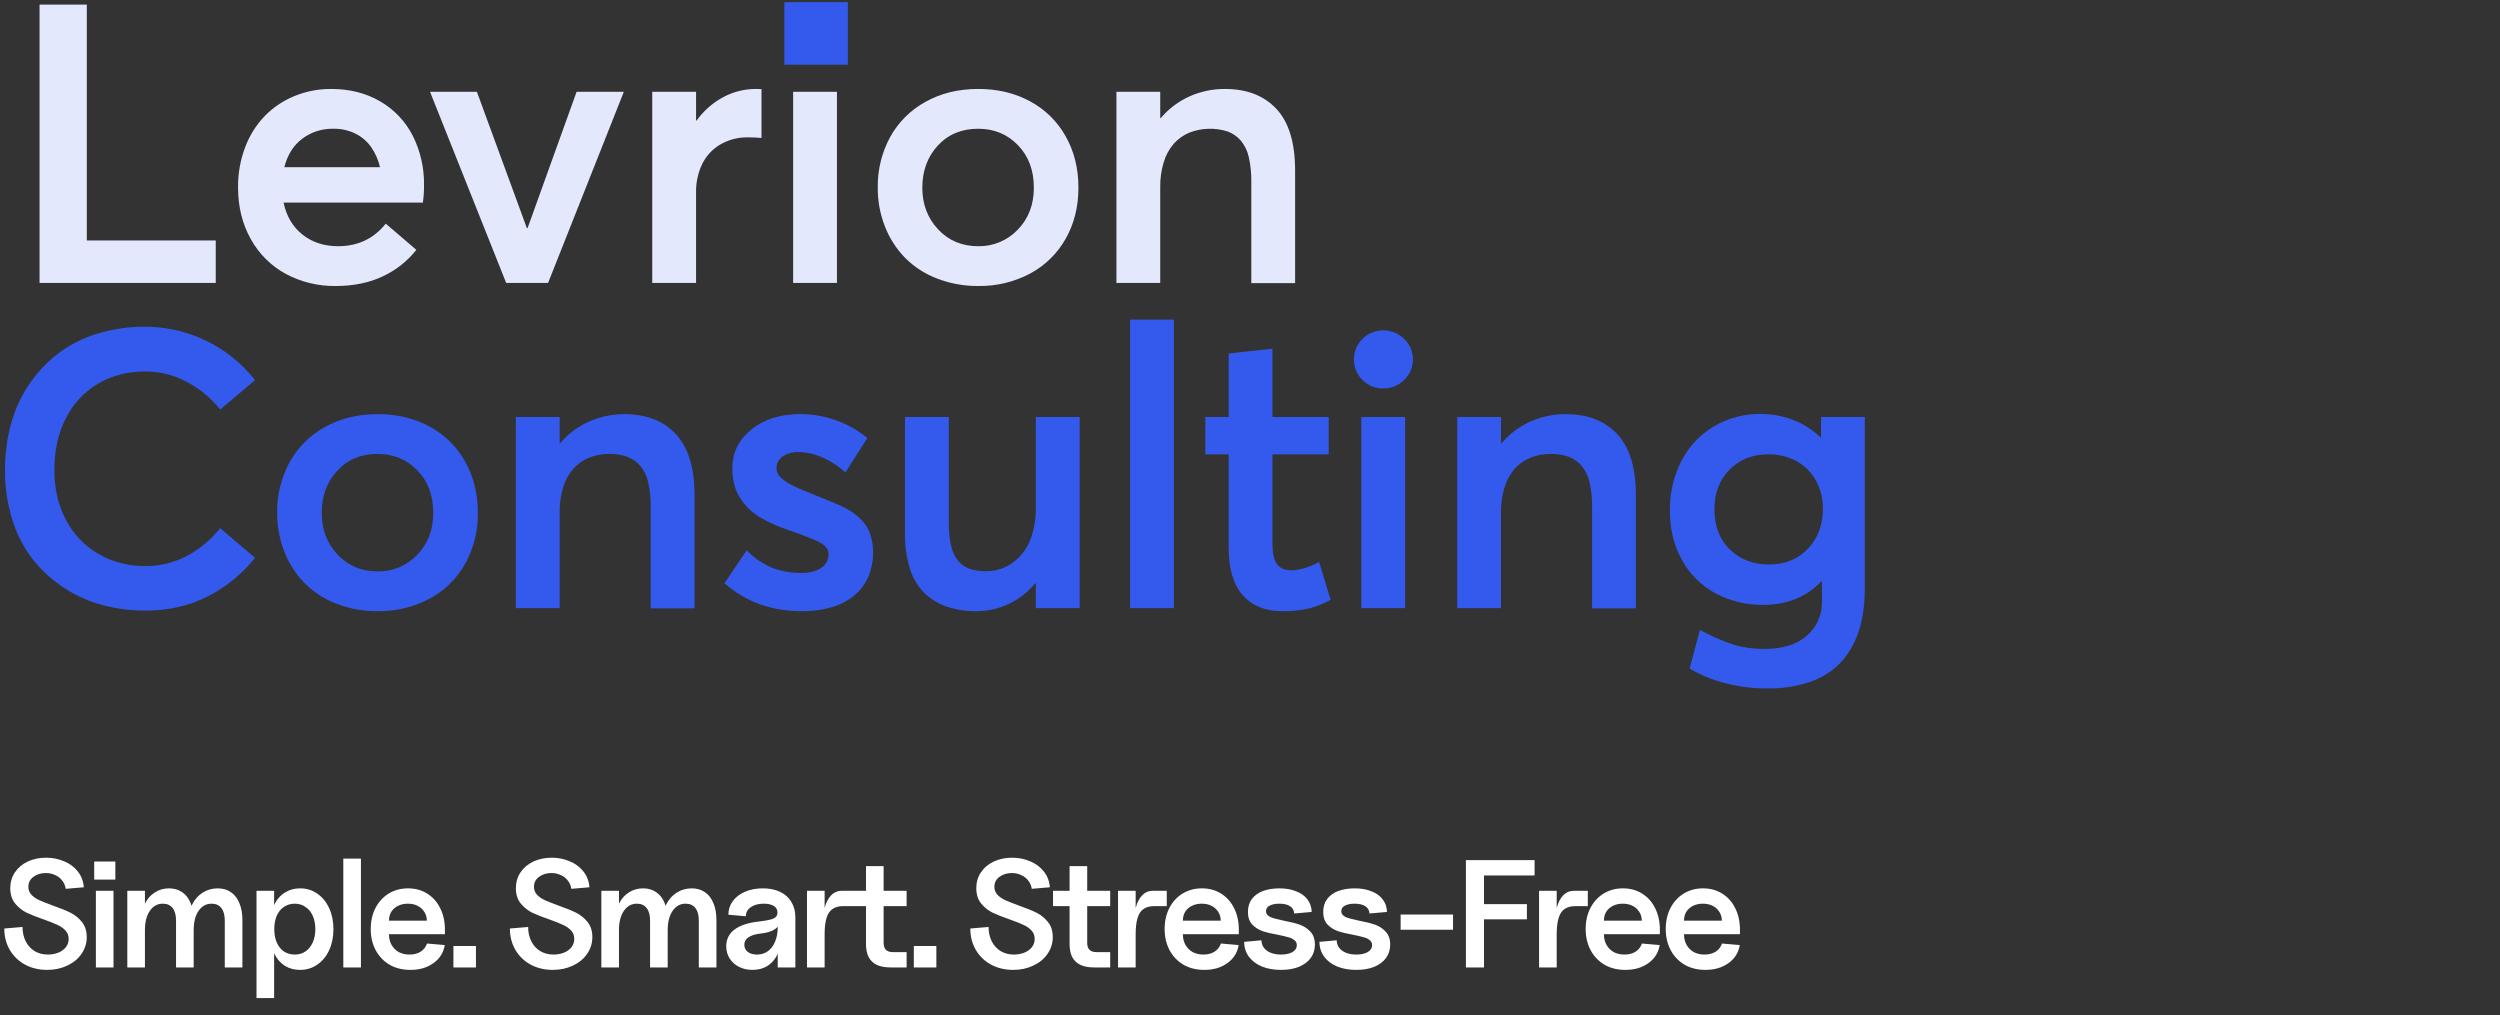 <svg width="261" height="106" viewBox="0 0 261 106" fill="none" xmlns="http://www.w3.org/2000/svg">
<rect x="0" y="0" width="261" height="106" fill="#333333" stroke="none"/>
<path fill-rule="evenodd" clip-rule="evenodd" d="M4.129 29.539H22.524V25.105H9.063V0.479H4.129V29.539ZM44.266 19.333C44.297 17.538 43.893 15.763 43.087 14.16C42.324 12.665 41.145 11.424 39.692 10.585C38.214 9.719 36.51 9.287 34.579 9.287C33.257 9.277 31.947 9.532 30.724 10.036C29.56 10.512 28.506 11.222 27.628 12.123C26.736 13.058 26.042 14.166 25.591 15.378C25.089 16.712 24.838 18.127 24.852 19.552C24.852 21.59 25.298 23.397 26.191 24.975C27.037 26.508 28.306 27.766 29.846 28.6C31.449 29.453 33.242 29.886 35.058 29.859C36.922 29.859 38.564 29.519 39.982 28.84C41.343 28.206 42.536 27.262 43.467 26.084L40.271 23.348C39.02 24.919 37.362 25.704 35.298 25.704C33.833 25.704 32.592 25.298 31.573 24.486C30.555 23.674 29.899 22.562 29.606 21.151H44.146C44.234 20.549 44.275 19.941 44.266 19.333ZM34.819 13.441C35.611 13.427 36.394 13.602 37.106 13.95C37.759 14.274 38.322 14.754 38.743 15.348C39.183 15.986 39.498 16.701 39.672 17.456H29.686C30.006 16.177 30.625 15.189 31.543 14.49C32.487 13.782 33.64 13.413 34.819 13.441L34.819 13.441ZM60.195 9.586L55.082 23.807H55.002L49.789 9.586H44.896L52.845 29.539H57.219L65.128 9.586H60.195L60.195 9.586ZM78.94 9.286C77.746 9.282 76.569 9.574 75.515 10.135C74.412 10.728 73.459 11.565 72.728 12.582H72.669V9.586H68.095V29.539H72.669V20.072C72.651 19.061 72.867 18.06 73.298 17.146C73.711 16.295 74.363 15.583 75.176 15.099C76.068 14.577 77.088 14.314 78.122 14.34C78.521 14.34 78.98 14.36 79.5 14.4V9.306C79.314 9.29 79.127 9.283 78.94 9.286ZM85.12 6.61C85.656 6.613 86.184 6.471 86.648 6.201C87.113 5.935 87.502 5.553 87.776 5.092C88.12 4.517 88.258 3.843 88.169 3.179C88.081 2.516 87.769 1.901 87.287 1.437C87.005 1.148 86.668 0.92 86.296 0.765C85.923 0.611 85.523 0.533 85.12 0.538C84.712 0.53 84.308 0.604 83.93 0.757C83.552 0.91 83.21 1.138 82.923 1.427C82.638 1.708 82.412 2.042 82.258 2.41C82.103 2.779 82.024 3.175 82.024 3.574C82.024 3.974 82.103 4.369 82.258 4.738C82.412 5.107 82.638 5.441 82.923 5.721C83.21 6.011 83.552 6.239 83.93 6.391C84.308 6.544 84.712 6.619 85.12 6.61ZM82.803 29.539H87.377V9.586H82.803L82.803 29.539ZM102.123 29.858C104.004 29.889 105.862 29.446 107.526 28.57C109.089 27.738 110.381 26.477 111.251 24.935C112.142 23.37 112.588 21.59 112.588 19.592C112.588 17.582 112.142 15.791 111.251 14.22C110.385 12.675 109.096 11.41 107.535 10.575C105.95 9.716 104.146 9.286 102.123 9.286C100.058 9.286 98.224 9.736 96.62 10.634C95.063 11.486 93.781 12.764 92.925 14.319C92.051 15.937 91.608 17.753 91.637 19.592C91.626 20.986 91.884 22.369 92.396 23.666C92.872 24.885 93.589 25.995 94.503 26.931C95.448 27.873 96.581 28.605 97.828 29.078C99.197 29.607 100.655 29.872 102.123 29.858ZM102.123 25.704C100.431 25.704 99.036 25.118 97.939 23.946C96.84 22.774 96.29 21.323 96.29 19.592C96.29 17.835 96.83 16.37 97.908 15.198C98.986 14.027 100.391 13.441 102.123 13.441C103.787 13.441 105.171 14.013 106.276 15.158C107.382 16.303 107.934 17.782 107.934 19.592C107.934 21.363 107.375 22.825 106.256 23.976C105.726 24.536 105.084 24.979 104.372 25.277C103.661 25.574 102.895 25.72 102.123 25.704ZM127.88 9.286C126.607 9.28 125.347 9.545 124.184 10.065C123.029 10.582 122.005 11.354 121.189 12.322H121.129V9.586H116.555V29.539H121.129V19.512C121.117 18.633 121.242 17.757 121.498 16.916C121.708 16.21 122.065 15.556 122.546 14.999C122.998 14.494 123.558 14.098 124.184 13.84C125.454 13.352 126.852 13.31 128.15 13.72C128.666 13.909 129.129 14.221 129.498 14.629C129.919 15.12 130.214 15.706 130.357 16.337C130.559 17.201 130.653 18.086 130.636 18.973V29.558H135.209V17.795C135.209 14.905 134.56 12.765 133.262 11.374C131.965 9.983 130.171 9.287 127.88 9.286Z" fill="#E3E8FC"/>
<path fill-rule="evenodd" clip-rule="evenodd" d="M15.18 63.747C17.604 63.747 19.784 63.248 21.721 62.249C23.625 61.279 25.297 59.91 26.625 58.235L22.989 55.139C22.047 56.327 20.871 57.309 19.534 58.025C18.195 58.74 16.698 59.107 15.18 59.094C13.463 59.121 11.769 58.687 10.277 57.835C8.835 56.999 7.661 55.77 6.892 54.291C6.079 52.767 5.673 51.025 5.673 49.067C5.673 47.03 6.073 45.233 6.871 43.676C7.619 42.173 8.784 40.918 10.228 40.06C11.666 39.209 13.317 38.783 15.181 38.782C16.683 38.781 18.161 39.151 19.485 39.86C20.842 40.572 22.035 41.559 22.991 42.756L26.626 39.681C25.263 37.948 23.525 36.547 21.543 35.582C19.561 34.617 17.386 34.113 15.181 34.108C13.445 34.093 11.716 34.349 10.058 34.867C8.574 35.325 7.184 36.045 5.954 36.994C3.594 38.85 1.901 41.423 1.131 44.325C0.719 45.872 0.514 47.467 0.522 49.067C0.506 50.824 0.762 52.573 1.281 54.251C1.733 55.739 2.45 57.132 3.398 58.364C4.301 59.515 5.384 60.513 6.604 61.321C7.839 62.142 9.197 62.759 10.628 63.149C12.112 63.552 13.643 63.753 15.18 63.747ZM39.421 63.807C41.302 63.839 43.16 63.396 44.824 62.519C46.387 61.688 47.679 60.427 48.549 58.884C49.458 57.252 49.92 55.409 49.887 53.542C49.887 51.532 49.441 49.74 48.549 48.168C47.683 46.624 46.394 45.359 44.834 44.524C43.249 43.665 41.445 43.236 39.421 43.236C37.357 43.236 35.523 43.685 33.919 44.584C32.362 45.436 31.08 46.714 30.224 48.269C29.35 49.887 28.906 51.703 28.936 53.542C28.925 54.936 29.183 56.319 29.694 57.617C30.171 58.835 30.887 59.945 31.802 60.881C32.747 61.823 33.88 62.555 35.127 63.028C36.496 63.557 37.954 63.822 39.422 63.807H39.421ZM39.421 59.654C37.73 59.654 36.335 59.068 35.237 57.896C34.138 56.723 33.589 55.272 33.589 53.542C33.589 51.783 34.129 50.319 35.207 49.148C36.285 47.977 37.69 47.391 39.42 47.389C41.085 47.389 42.47 47.962 43.575 49.108C44.68 50.253 45.232 51.731 45.233 53.542C45.233 55.313 44.673 56.774 43.554 57.925C43.024 58.485 42.383 58.928 41.671 59.226C40.959 59.524 40.193 59.67 39.422 59.654H39.421ZM65.178 43.236C63.905 43.229 62.645 43.495 61.483 44.015C60.328 44.532 59.304 45.303 58.487 46.271H58.428V43.535H53.854V63.488H58.428V53.461C58.416 52.582 58.541 51.707 58.797 50.866C59.007 50.159 59.365 49.505 59.846 48.947C60.298 48.442 60.858 48.046 61.484 47.789C62.156 47.516 62.876 47.38 63.601 47.389C64.228 47.374 64.854 47.47 65.448 47.67C65.965 47.859 66.428 48.171 66.797 48.579C67.219 49.068 67.514 49.655 67.655 50.286C67.858 51.149 67.952 52.035 67.935 52.922V63.508H72.509V51.743C72.509 48.854 71.86 46.714 70.561 45.323C69.263 43.932 67.469 43.236 65.179 43.236H65.178ZM83.705 63.807C84.821 63.825 85.933 63.666 87.001 63.338C87.864 63.079 88.661 62.636 89.337 62.04C89.923 61.506 90.386 60.852 90.695 60.123C91.272 58.669 91.307 57.057 90.795 55.579C90.383 54.567 89.517 53.708 88.199 53.002C87.68 52.735 86.361 52.183 84.244 51.344C83.665 51.121 83.099 50.868 82.547 50.585C82.156 50.385 81.8 50.126 81.489 49.817C81.362 49.701 81.26 49.561 81.188 49.405C81.115 49.249 81.075 49.08 81.069 48.909C81.059 48.653 81.117 48.4 81.238 48.175C81.359 47.95 81.539 47.762 81.758 47.63C82.201 47.342 82.718 47.189 83.246 47.191C83.799 47.191 84.35 47.265 84.884 47.409C85.479 47.577 86.053 47.815 86.592 48.119C87.194 48.453 87.754 48.858 88.259 49.326L90.556 45.733C88.565 44.098 86.062 43.215 83.486 43.236C81.449 43.236 79.768 43.772 78.443 44.843C77.118 45.914 76.455 47.263 76.455 48.889C76.449 49.481 76.522 50.072 76.674 50.645C76.809 51.154 77.028 51.637 77.323 52.073C77.599 52.481 77.917 52.86 78.271 53.202C78.647 53.556 79.067 53.862 79.52 54.111C79.983 54.372 80.459 54.609 80.948 54.82C81.414 55.019 81.946 55.218 82.545 55.419C84.05 55.938 85.085 56.355 85.651 56.668C86.217 56.981 86.5 57.377 86.5 57.855C86.504 58.136 86.438 58.413 86.307 58.661C86.176 58.909 85.985 59.12 85.751 59.275C85.252 59.634 84.569 59.813 83.704 59.813C82.621 59.834 81.545 59.641 80.538 59.243C79.567 58.823 78.688 58.216 77.952 57.456L75.635 60.891C77.847 62.835 80.537 63.807 83.706 63.807H83.705ZM108.141 43.535V53.082C108.154 54.04 108.012 54.994 107.722 55.907C107.49 56.669 107.102 57.373 106.583 57.976C106.126 58.492 105.569 58.909 104.945 59.203C104.34 59.488 103.678 59.636 103.008 59.634C102.406 59.649 101.806 59.565 101.232 59.384C100.755 59.219 100.333 58.925 100.013 58.534C99.648 58.066 99.398 57.519 99.284 56.936C99.115 56.115 99.038 55.279 99.054 54.441V43.535H94.48V55.679C94.454 56.955 94.636 58.227 95.019 59.444C95.317 60.402 95.849 61.27 96.567 61.97C97.238 62.595 98.035 63.069 98.904 63.358C99.882 63.672 100.904 63.823 101.93 63.807C103.097 63.811 104.249 63.555 105.305 63.059C106.38 62.552 107.329 61.811 108.081 60.891H108.141V63.488H112.716V43.535H108.141ZM117.98 63.488H122.554V33.369H117.98V63.488ZM133.843 63.807C134.814 63.831 135.785 63.73 136.73 63.508C137.491 63.3 138.224 63.005 138.917 62.629L137.719 58.674C136.639 59.247 135.654 59.533 134.762 59.533C134.109 59.533 133.628 59.32 133.314 58.893C133 58.467 132.845 57.755 132.845 56.757V47.429H138.717V43.535H132.845V36.405L128.271 36.905V43.535H125.836V47.429H128.271V57.177C128.271 59.36 128.76 61.011 129.739 62.129C130.718 63.247 132.086 63.806 133.843 63.807ZM144.437 40.558C144.974 40.562 145.502 40.42 145.965 40.15C146.431 39.884 146.819 39.502 147.093 39.041C147.436 38.466 147.575 37.792 147.486 37.128C147.397 36.465 147.086 35.851 146.604 35.386C146.023 34.812 145.241 34.489 144.424 34.487C143.608 34.486 142.824 34.805 142.241 35.377C141.956 35.657 141.73 35.991 141.575 36.359C141.421 36.728 141.341 37.124 141.341 37.523C141.341 37.923 141.421 38.319 141.575 38.687C141.73 39.056 141.956 39.39 142.241 39.67C142.527 39.959 142.87 40.187 143.247 40.34C143.625 40.493 144.03 40.567 144.437 40.558ZM142.12 63.488H146.693V43.535H142.12V63.488ZM163.457 43.236C162.184 43.229 160.924 43.495 159.762 44.015C158.606 44.532 157.582 45.303 156.765 46.271H156.705V43.535H152.132V63.488H156.705V53.461C156.694 52.582 156.819 51.707 157.075 50.866C157.285 50.159 157.643 49.505 158.124 48.947C158.575 48.442 159.135 48.046 159.762 47.789C160.434 47.516 161.153 47.38 161.878 47.389C162.505 47.374 163.131 47.469 163.726 47.67C164.242 47.859 164.705 48.17 165.074 48.579C165.496 49.068 165.791 49.655 165.933 50.286C166.135 51.149 166.23 52.035 166.214 52.922V63.508H170.786V51.743C170.786 48.854 170.138 46.714 168.84 45.323C167.543 43.932 165.748 43.236 163.457 43.236ZM190.112 43.535V45.633H190.033C189.213 44.851 188.245 44.239 187.186 43.834C186.119 43.423 184.984 43.213 183.841 43.216C182.115 43.19 180.415 43.639 178.927 44.515C177.482 45.374 176.309 46.623 175.541 48.119C174.721 49.722 174.307 51.502 174.334 53.303C174.334 55.245 174.757 56.97 175.602 58.476C176.408 59.94 177.618 61.142 179.087 61.939C180.622 62.76 182.34 63.176 184.08 63.149C186.557 63.149 188.574 62.336 190.132 60.712H190.212V62.83C190.226 63.494 190.094 64.153 189.825 64.76C189.556 65.368 189.156 65.909 188.654 66.344C187.616 67.276 186.152 67.742 184.26 67.742C183.107 67.762 181.958 67.6 180.855 67.262C179.686 66.86 178.553 66.359 177.469 65.764L176.391 69.799C177.57 70.489 178.84 71.007 180.165 71.337C181.588 71.699 183.051 71.881 184.519 71.876C185.836 71.895 187.148 71.723 188.415 71.368C189.457 71.079 190.436 70.597 191.301 69.948C192.084 69.338 192.742 68.582 193.238 67.721C193.757 66.828 194.131 65.858 194.347 64.847C194.582 63.723 194.695 62.578 194.686 61.431V43.535H190.112ZM184.68 58.933C183.029 58.933 181.668 58.411 180.596 57.367C179.524 56.322 178.988 54.921 178.987 53.162C178.987 51.472 179.513 50.094 180.565 49.027C181.617 47.961 182.988 47.428 184.68 47.429C185.438 47.424 186.19 47.563 186.896 47.84C187.57 48.093 188.184 48.485 188.696 48.991C189.209 49.496 189.61 50.104 189.873 50.775C190.171 51.514 190.32 52.305 190.312 53.102C190.312 54.792 189.789 56.187 188.744 57.286C187.698 58.386 186.343 58.935 184.68 58.933Z" fill="#3459ED"/>
<path d="M88.515 0.221H81.886V6.753H88.515V0.221Z" fill="#3459ED"/>
<path d="M4.928 101.256C4.075 101.256 3.307 101.075 2.624 100.712C1.952 100.349 1.419 99.837 1.024 99.176C0.64 98.515 0.448 97.768 0.448 96.936L2.352 96.776C2.352 97.32 2.459 97.811 2.672 98.248C2.885 98.685 3.195 99.032 3.6 99.288C4.005 99.533 4.469 99.656 4.992 99.656C5.355 99.656 5.701 99.597 6.032 99.48C6.373 99.352 6.645 99.165 6.848 98.92C7.061 98.664 7.168 98.365 7.168 98.024C7.168 97.672 7.056 97.379 6.832 97.144C6.608 96.899 6.325 96.701 5.984 96.552C5.643 96.392 5.173 96.205 4.576 95.992C3.829 95.736 3.221 95.496 2.752 95.272C2.293 95.037 1.899 94.717 1.568 94.312C1.237 93.896 1.072 93.368 1.072 92.728C1.072 92.109 1.232 91.56 1.552 91.08C1.883 90.589 2.331 90.211 2.896 89.944C3.472 89.677 4.112 89.544 4.816 89.544C5.477 89.544 6.096 89.667 6.672 89.912C7.259 90.147 7.739 90.499 8.112 90.968C8.485 91.427 8.699 91.981 8.752 92.632L6.864 92.792C6.811 92.451 6.683 92.157 6.48 91.912C6.288 91.667 6.043 91.48 5.744 91.352C5.445 91.213 5.125 91.144 4.784 91.144C4.283 91.144 3.851 91.277 3.488 91.544C3.136 91.8 2.96 92.147 2.96 92.584C2.96 92.915 3.072 93.197 3.296 93.432C3.52 93.656 3.797 93.843 4.128 93.992C4.469 94.141 4.928 94.323 5.504 94.536C6.272 94.803 6.891 95.053 7.36 95.288C7.829 95.523 8.229 95.848 8.56 96.264C8.891 96.68 9.056 97.203 9.056 97.832C9.056 98.472 8.875 99.053 8.512 99.576C8.16 100.099 7.664 100.509 7.024 100.808C6.395 101.107 5.696 101.256 4.928 101.256ZM10.01 93H11.85V101H10.01V93ZM9.834 89.944H12.042V91.832H9.834V89.944ZM23.467 96.12C23.467 95.544 23.35 95.107 23.115 94.808C22.881 94.499 22.539 94.344 22.091 94.344C21.526 94.344 21.073 94.595 20.731 95.096C20.39 95.587 20.219 96.259 20.219 97.112L19.707 96.072C19.707 95.443 19.835 94.877 20.091 94.376C20.358 93.864 20.721 93.464 21.179 93.176C21.649 92.888 22.166 92.744 22.731 92.744C23.265 92.744 23.723 92.877 24.107 93.144C24.491 93.4 24.785 93.779 24.987 94.28C25.201 94.771 25.307 95.363 25.307 96.056V101H23.467V96.12ZM13.291 93H15.131V101H13.291V93ZM18.379 96.12C18.379 95.544 18.262 95.107 18.027 94.808C17.793 94.499 17.451 94.344 17.003 94.344C16.438 94.344 15.985 94.595 15.643 95.096C15.302 95.587 15.131 96.259 15.131 97.112L14.779 96.072C14.779 95.421 14.897 94.845 15.131 94.344C15.377 93.843 15.718 93.453 16.155 93.176C16.593 92.888 17.089 92.744 17.643 92.744C18.177 92.744 18.635 92.877 19.019 93.144C19.403 93.4 19.697 93.779 19.899 94.28C20.113 94.771 20.219 95.363 20.219 96.056V101H18.379V96.12ZM31.323 101.256C30.736 101.256 30.213 101.117 29.755 100.84C29.296 100.552 28.939 100.152 28.683 99.64C28.437 99.128 28.314 98.531 28.314 97.848V96.152C28.314 95.469 28.437 94.872 28.683 94.36C28.939 93.848 29.296 93.453 29.755 93.176C30.213 92.888 30.736 92.744 31.323 92.744C31.994 92.744 32.592 92.925 33.114 93.288C33.648 93.651 34.064 94.157 34.362 94.808C34.661 95.448 34.81 96.179 34.81 97C34.81 97.821 34.661 98.557 34.362 99.208C34.064 99.848 33.648 100.349 33.114 100.712C32.592 101.075 31.994 101.256 31.323 101.256ZM26.779 93H28.619V104.2H26.779V93ZM30.779 99.656C31.195 99.656 31.562 99.549 31.883 99.336C32.213 99.112 32.469 98.797 32.651 98.392C32.832 97.987 32.922 97.523 32.922 97C32.922 96.477 32.832 96.013 32.651 95.608C32.469 95.203 32.213 94.893 31.883 94.68C31.562 94.456 31.195 94.344 30.779 94.344C30.352 94.344 29.973 94.456 29.642 94.68C29.323 94.893 29.072 95.203 28.89 95.608C28.72 96.013 28.634 96.477 28.634 97C28.634 97.523 28.72 97.987 28.89 98.392C29.072 98.797 29.323 99.112 29.642 99.336C29.973 99.549 30.352 99.656 30.779 99.656ZM35.842 89.64H37.682V101H35.842V89.64ZM42.849 101.256C42.028 101.256 41.308 101.08 40.689 100.728C40.071 100.365 39.585 99.864 39.233 99.224C38.881 98.573 38.705 97.827 38.705 96.984C38.705 96.163 38.871 95.432 39.201 94.792C39.532 94.152 39.991 93.651 40.577 93.288C41.175 92.925 41.847 92.744 42.593 92.744C43.351 92.744 44.017 92.925 44.593 93.288C45.18 93.651 45.633 94.157 45.953 94.808C46.284 95.459 46.449 96.2 46.449 97.032V97.528H40.609C40.609 97.955 40.7 98.328 40.881 98.648C41.063 98.968 41.313 99.219 41.633 99.4C41.964 99.571 42.337 99.656 42.753 99.656C43.212 99.656 43.601 99.555 43.921 99.352C44.241 99.139 44.46 98.856 44.577 98.504L46.433 98.664C46.305 99.453 45.911 100.083 45.249 100.552C44.599 101.021 43.799 101.256 42.849 101.256ZM44.561 96.12C44.561 95.779 44.476 95.475 44.305 95.208C44.135 94.931 43.9 94.717 43.601 94.568C43.313 94.419 42.972 94.344 42.577 94.344C42.193 94.344 41.852 94.419 41.553 94.568C41.255 94.717 41.02 94.925 40.849 95.192C40.689 95.459 40.609 95.768 40.609 96.12H44.561ZM47.337 98.76H49.689V101H47.337V98.76ZM57.714 101.256C56.861 101.256 56.093 101.075 55.41 100.712C54.738 100.349 54.205 99.837 53.81 99.176C53.426 98.515 53.234 97.768 53.234 96.936L55.138 96.776C55.138 97.32 55.245 97.811 55.458 98.248C55.672 98.685 55.981 99.032 56.386 99.288C56.792 99.533 57.256 99.656 57.778 99.656C58.141 99.656 58.488 99.597 58.818 99.48C59.16 99.352 59.432 99.165 59.634 98.92C59.848 98.664 59.954 98.365 59.954 98.024C59.954 97.672 59.842 97.379 59.618 97.144C59.394 96.899 59.112 96.701 58.77 96.552C58.429 96.392 57.96 96.205 57.362 95.992C56.616 95.736 56.008 95.496 55.538 95.272C55.08 95.037 54.685 94.717 54.354 94.312C54.024 93.896 53.858 93.368 53.858 92.728C53.858 92.109 54.018 91.56 54.338 91.08C54.669 90.589 55.117 90.211 55.682 89.944C56.258 89.677 56.898 89.544 57.602 89.544C58.264 89.544 58.882 89.667 59.458 89.912C60.045 90.147 60.525 90.499 60.898 90.968C61.272 91.427 61.485 91.981 61.538 92.632L59.65 92.792C59.597 92.451 59.469 92.157 59.266 91.912C59.074 91.667 58.829 91.48 58.53 91.352C58.232 91.213 57.912 91.144 57.57 91.144C57.069 91.144 56.637 91.277 56.274 91.544C55.922 91.8 55.746 92.147 55.746 92.584C55.746 92.915 55.858 93.197 56.082 93.432C56.306 93.656 56.584 93.843 56.914 93.992C57.256 94.141 57.714 94.323 58.29 94.536C59.058 94.803 59.677 95.053 60.146 95.288C60.616 95.523 61.016 95.848 61.346 96.264C61.677 96.68 61.842 97.203 61.842 97.832C61.842 98.472 61.661 99.053 61.298 99.576C60.946 100.099 60.45 100.509 59.81 100.808C59.181 101.107 58.482 101.256 57.714 101.256ZM72.956 96.12C72.956 95.544 72.839 95.107 72.604 94.808C72.369 94.499 72.028 94.344 71.58 94.344C71.015 94.344 70.561 94.595 70.22 95.096C69.879 95.587 69.708 96.259 69.708 97.112L69.196 96.072C69.196 95.443 69.324 94.877 69.58 94.376C69.847 93.864 70.209 93.464 70.668 93.176C71.137 92.888 71.655 92.744 72.22 92.744C72.753 92.744 73.212 92.877 73.596 93.144C73.98 93.4 74.273 93.779 74.476 94.28C74.689 94.771 74.796 95.363 74.796 96.056V101H72.956V96.12ZM62.78 93H64.62V101H62.78V93ZM67.868 96.12C67.868 95.544 67.751 95.107 67.516 94.808C67.281 94.499 66.94 94.344 66.492 94.344C65.927 94.344 65.473 94.595 65.132 95.096C64.791 95.587 64.62 96.259 64.62 97.112L64.268 96.072C64.268 95.421 64.385 94.845 64.62 94.344C64.865 93.843 65.207 93.453 65.644 93.176C66.081 92.888 66.577 92.744 67.132 92.744C67.665 92.744 68.124 92.877 68.508 93.144C68.892 93.4 69.185 93.779 69.388 94.28C69.601 94.771 69.708 95.363 69.708 96.056V101H67.868V96.12ZM78.555 101.256C78.033 101.256 77.563 101.149 77.147 100.936C76.731 100.723 76.406 100.429 76.171 100.056C75.937 99.683 75.819 99.261 75.819 98.792C75.819 98.056 76.113 97.469 76.699 97.032C77.286 96.595 78.15 96.317 79.291 96.2C79.814 96.136 80.209 96.067 80.475 95.992C80.742 95.917 80.923 95.821 81.019 95.704C81.126 95.587 81.174 95.421 81.163 95.208C81.153 94.931 81.019 94.717 80.763 94.568C80.507 94.419 80.166 94.344 79.739 94.344C79.174 94.344 78.721 94.467 78.379 94.712C78.038 94.947 77.867 95.261 77.867 95.656L76.043 95.496C76.043 94.963 76.198 94.488 76.507 94.072C76.817 93.656 77.243 93.331 77.787 93.096C78.331 92.861 78.95 92.744 79.643 92.744C80.337 92.744 80.939 92.867 81.451 93.112C81.963 93.357 82.353 93.709 82.619 94.168C82.897 94.616 83.035 95.144 83.035 95.752V101H81.195V98.744L81.467 98.12C81.467 98.739 81.345 99.288 81.099 99.768C80.854 100.237 80.513 100.605 80.075 100.872C79.638 101.128 79.131 101.256 78.555 101.256ZM79.019 99.656C79.457 99.656 79.841 99.539 80.171 99.304C80.502 99.059 80.753 98.723 80.923 98.296C81.105 97.859 81.195 97.357 81.195 96.792V95.944L81.435 96.088C81.435 96.461 81.254 96.771 80.891 97.016C80.539 97.251 80.043 97.4 79.403 97.464C78.838 97.528 78.411 97.661 78.123 97.864C77.846 98.056 77.707 98.312 77.707 98.632C77.707 98.941 77.83 99.192 78.075 99.384C78.321 99.565 78.635 99.656 79.019 99.656ZM84.25 93H86.09V95.864L85.85 96.92C85.85 96.088 85.93 95.379 86.09 94.792C86.25 94.205 86.479 93.763 86.778 93.464C87.077 93.155 87.439 93 87.866 93H89.338V94.6H88.026C87.567 94.6 87.194 94.701 86.906 94.904C86.618 95.107 86.41 95.427 86.282 95.864C86.154 96.291 86.09 96.856 86.09 97.56V101H84.25V93ZM92.97 101C92.394 101 91.914 100.909 91.53 100.728C91.157 100.547 90.874 100.275 90.682 99.912C90.501 99.549 90.41 99.096 90.41 98.552V90.424H92.25V98.44C92.25 98.76 92.33 99 92.49 99.16C92.65 99.32 92.89 99.4 93.21 99.4H94.65V101H92.97ZM88.682 93H94.65V94.6H88.682V93ZM95.403 98.76H97.755V101H95.403V98.76ZM105.781 101.256C104.927 101.256 104.159 101.075 103.477 100.712C102.805 100.349 102.271 99.837 101.877 99.176C101.493 98.515 101.301 97.768 101.301 96.936L103.205 96.776C103.205 97.32 103.311 97.811 103.525 98.248C103.738 98.685 104.047 99.032 104.453 99.288C104.858 99.533 105.322 99.656 105.845 99.656C106.207 99.656 106.554 99.597 106.885 99.48C107.226 99.352 107.498 99.165 107.701 98.92C107.914 98.664 108.021 98.365 108.021 98.024C108.021 97.672 107.909 97.379 107.685 97.144C107.461 96.899 107.178 96.701 106.837 96.552C106.495 96.392 106.026 96.205 105.429 95.992C104.682 95.736 104.074 95.496 103.605 95.272C103.146 95.037 102.751 94.717 102.421 94.312C102.09 93.896 101.925 93.368 101.925 92.728C101.925 92.109 102.085 91.56 102.405 91.08C102.735 90.589 103.183 90.211 103.749 89.944C104.325 89.677 104.965 89.544 105.669 89.544C106.33 89.544 106.949 89.667 107.525 89.912C108.111 90.147 108.591 90.499 108.965 90.968C109.338 91.427 109.551 91.981 109.605 92.632L107.717 92.792C107.663 92.451 107.535 92.157 107.333 91.912C107.141 91.667 106.895 91.48 106.597 91.352C106.298 91.213 105.978 91.144 105.637 91.144C105.135 91.144 104.703 91.277 104.341 91.544C103.989 91.8 103.813 92.147 103.813 92.584C103.813 92.915 103.925 93.197 104.149 93.432C104.373 93.656 104.65 93.843 104.981 93.992C105.322 94.141 105.781 94.323 106.357 94.536C107.125 94.803 107.743 95.053 108.213 95.288C108.682 95.523 109.082 95.848 109.413 96.264C109.743 96.68 109.909 97.203 109.909 97.832C109.909 98.472 109.727 99.053 109.365 99.576C109.013 100.099 108.517 100.509 107.877 100.808C107.247 101.107 106.549 101.256 105.781 101.256ZM114.224 101C113.648 101 113.168 100.909 112.784 100.728C112.411 100.547 112.128 100.275 111.936 99.912C111.755 99.549 111.664 99.096 111.664 98.552V90.424H113.504V98.44C113.504 98.76 113.584 99 113.744 99.16C113.904 99.32 114.144 99.4 114.464 99.4H115.904V101H114.224ZM109.936 93H115.904V94.6H109.936V93ZM116.722 93H118.562V95.864L118.322 96.92C118.322 96.088 118.402 95.379 118.562 94.792C118.722 94.205 118.951 93.763 119.25 93.464C119.549 93.155 119.911 93 120.338 93H121.81V94.6H120.498C120.039 94.6 119.666 94.701 119.378 94.904C119.09 95.107 118.882 95.427 118.754 95.864C118.626 96.291 118.562 96.856 118.562 97.56V101H116.722V93ZM125.732 101.256C124.91 101.256 124.19 101.08 123.572 100.728C122.953 100.365 122.468 99.864 122.116 99.224C121.764 98.573 121.588 97.827 121.588 96.984C121.588 96.163 121.753 95.432 122.084 94.792C122.414 94.152 122.873 93.651 123.46 93.288C124.057 92.925 124.729 92.744 125.476 92.744C126.233 92.744 126.9 92.925 127.476 93.288C128.062 93.651 128.516 94.157 128.836 94.808C129.166 95.459 129.332 96.2 129.332 97.032V97.528H123.492C123.492 97.955 123.582 98.328 123.764 98.648C123.945 98.968 124.196 99.219 124.516 99.4C124.846 99.571 125.22 99.656 125.636 99.656C126.094 99.656 126.484 99.555 126.804 99.352C127.124 99.139 127.342 98.856 127.46 98.504L129.316 98.664C129.188 99.453 128.793 100.083 128.132 100.552C127.481 101.021 126.681 101.256 125.732 101.256ZM127.444 96.12C127.444 95.779 127.358 95.475 127.188 95.208C127.017 94.931 126.782 94.717 126.484 94.568C126.196 94.419 125.854 94.344 125.46 94.344C125.076 94.344 124.734 94.419 124.436 94.568C124.137 94.717 123.902 94.925 123.732 95.192C123.572 95.459 123.492 95.768 123.492 96.12H127.444ZM133.74 101.256C132.982 101.256 132.316 101.139 131.74 100.904C131.164 100.659 130.71 100.317 130.38 99.88C130.06 99.432 129.894 98.915 129.884 98.328L131.692 98.168C131.702 98.477 131.793 98.744 131.964 98.968C132.145 99.192 132.385 99.363 132.684 99.48C132.993 99.597 133.345 99.656 133.74 99.656C134.23 99.656 134.625 99.571 134.924 99.4C135.233 99.219 135.388 98.979 135.388 98.68C135.388 98.456 135.302 98.28 135.132 98.152C134.972 98.013 134.764 97.912 134.508 97.848C134.252 97.773 133.889 97.688 133.42 97.592C132.758 97.475 132.22 97.347 131.804 97.208C131.388 97.059 131.03 96.829 130.732 96.52C130.433 96.2 130.284 95.763 130.284 95.208C130.284 94.675 130.422 94.221 130.7 93.848C130.988 93.475 131.377 93.197 131.868 93.016C132.369 92.835 132.94 92.744 133.58 92.744C134.23 92.744 134.806 92.845 135.308 93.048C135.82 93.24 136.214 93.523 136.492 93.896C136.78 94.269 136.929 94.707 136.94 95.208L135.116 95.368C135.094 95.027 134.945 94.771 134.668 94.6C134.401 94.429 134.033 94.344 133.564 94.344C133.137 94.344 132.796 94.413 132.54 94.552C132.294 94.68 132.172 94.872 132.172 95.128C132.172 95.32 132.252 95.48 132.412 95.608C132.572 95.725 132.774 95.816 133.02 95.88C133.265 95.944 133.601 96.024 134.028 96.12C134.71 96.248 135.265 96.387 135.692 96.536C136.118 96.685 136.486 96.925 136.796 97.256C137.116 97.587 137.276 98.04 137.276 98.616C137.276 99.149 137.132 99.613 136.844 100.008C136.556 100.403 136.145 100.712 135.612 100.936C135.078 101.149 134.454 101.256 133.74 101.256ZM141.6 101.256C140.842 101.256 140.176 101.139 139.6 100.904C139.024 100.659 138.57 100.317 138.24 99.88C137.92 99.432 137.754 98.915 137.744 98.328L139.552 98.168C139.562 98.477 139.653 98.744 139.824 98.968C140.005 99.192 140.245 99.363 140.544 99.48C140.853 99.597 141.205 99.656 141.6 99.656C142.09 99.656 142.485 99.571 142.784 99.4C143.093 99.219 143.248 98.979 143.248 98.68C143.248 98.456 143.162 98.28 142.992 98.152C142.832 98.013 142.624 97.912 142.368 97.848C142.112 97.773 141.749 97.688 141.28 97.592C140.618 97.475 140.08 97.347 139.664 97.208C139.248 97.059 138.89 96.829 138.592 96.52C138.293 96.2 138.144 95.763 138.144 95.208C138.144 94.675 138.282 94.221 138.56 93.848C138.848 93.475 139.237 93.197 139.728 93.016C140.229 92.835 140.8 92.744 141.44 92.744C142.09 92.744 142.666 92.845 143.168 93.048C143.68 93.24 144.074 93.523 144.352 93.896C144.64 94.269 144.789 94.707 144.8 95.208L142.976 95.368C142.954 95.027 142.805 94.771 142.528 94.6C142.261 94.429 141.893 94.344 141.424 94.344C140.997 94.344 140.656 94.413 140.4 94.552C140.154 94.68 140.032 94.872 140.032 95.128C140.032 95.32 140.112 95.48 140.272 95.608C140.432 95.725 140.634 95.816 140.88 95.88C141.125 95.944 141.461 96.024 141.888 96.12C142.57 96.248 143.125 96.387 143.552 96.536C143.978 96.685 144.346 96.925 144.656 97.256C144.976 97.587 145.136 98.04 145.136 98.616C145.136 99.149 144.992 99.613 144.704 100.008C144.416 100.403 144.005 100.712 143.472 100.936C142.938 101.149 142.314 101.256 141.6 101.256ZM146.226 95.48H151.698V97.064H146.226V95.48ZM153.041 89.8H160.209V91.4H154.929V94.392H159.409V95.976H154.929V101H153.041V89.8ZM160.679 93H162.519V95.864L162.279 96.92C162.279 96.088 162.359 95.379 162.519 94.792C162.679 94.205 162.908 93.763 163.207 93.464C163.505 93.155 163.868 93 164.295 93H165.767V94.6H164.455C163.996 94.6 163.623 94.701 163.335 94.904C163.047 95.107 162.839 95.427 162.711 95.864C162.583 96.291 162.519 96.856 162.519 97.56V101H160.679V93ZM169.689 101.256C168.867 101.256 168.147 101.08 167.529 100.728C166.91 100.365 166.425 99.864 166.073 99.224C165.721 98.573 165.545 97.827 165.545 96.984C165.545 96.163 165.71 95.432 166.041 94.792C166.371 94.152 166.83 93.651 167.417 93.288C168.014 92.925 168.686 92.744 169.433 92.744C170.19 92.744 170.857 92.925 171.433 93.288C172.019 93.651 172.473 94.157 172.793 94.808C173.123 95.459 173.289 96.2 173.289 97.032V97.528H167.449C167.449 97.955 167.539 98.328 167.721 98.648C167.902 98.968 168.153 99.219 168.473 99.4C168.803 99.571 169.177 99.656 169.593 99.656C170.051 99.656 170.441 99.555 170.761 99.352C171.081 99.139 171.299 98.856 171.417 98.504L173.273 98.664C173.145 99.453 172.75 100.083 172.089 100.552C171.438 101.021 170.638 101.256 169.689 101.256ZM171.401 96.12C171.401 95.779 171.315 95.475 171.145 95.208C170.974 94.931 170.739 94.717 170.441 94.568C170.153 94.419 169.811 94.344 169.417 94.344C169.033 94.344 168.691 94.419 168.393 94.568C168.094 94.717 167.859 94.925 167.689 95.192C167.529 95.459 167.449 95.768 167.449 96.12H171.401ZM178.049 101.256C177.227 101.256 176.507 101.08 175.889 100.728C175.27 100.365 174.785 99.864 174.433 99.224C174.081 98.573 173.905 97.827 173.905 96.984C173.905 96.163 174.07 95.432 174.401 94.792C174.731 94.152 175.19 93.651 175.777 93.288C176.374 92.925 177.046 92.744 177.793 92.744C178.55 92.744 179.217 92.925 179.793 93.288C180.379 93.651 180.833 94.157 181.153 94.808C181.483 95.459 181.649 96.2 181.649 97.032V97.528H175.809C175.809 97.955 175.899 98.328 176.081 98.648C176.262 98.968 176.513 99.219 176.833 99.4C177.163 99.571 177.537 99.656 177.953 99.656C178.411 99.656 178.801 99.555 179.121 99.352C179.441 99.139 179.659 98.856 179.777 98.504L181.633 98.664C181.505 99.453 181.11 100.083 180.449 100.552C179.798 101.021 178.998 101.256 178.049 101.256ZM179.761 96.12C179.761 95.779 179.675 95.475 179.505 95.208C179.334 94.931 179.099 94.717 178.801 94.568C178.513 94.419 178.171 94.344 177.777 94.344C177.393 94.344 177.051 94.419 176.753 94.568C176.454 94.717 176.219 94.925 176.049 95.192C175.889 95.459 175.809 95.768 175.809 96.12H179.761Z" fill="white"/>
</svg>
